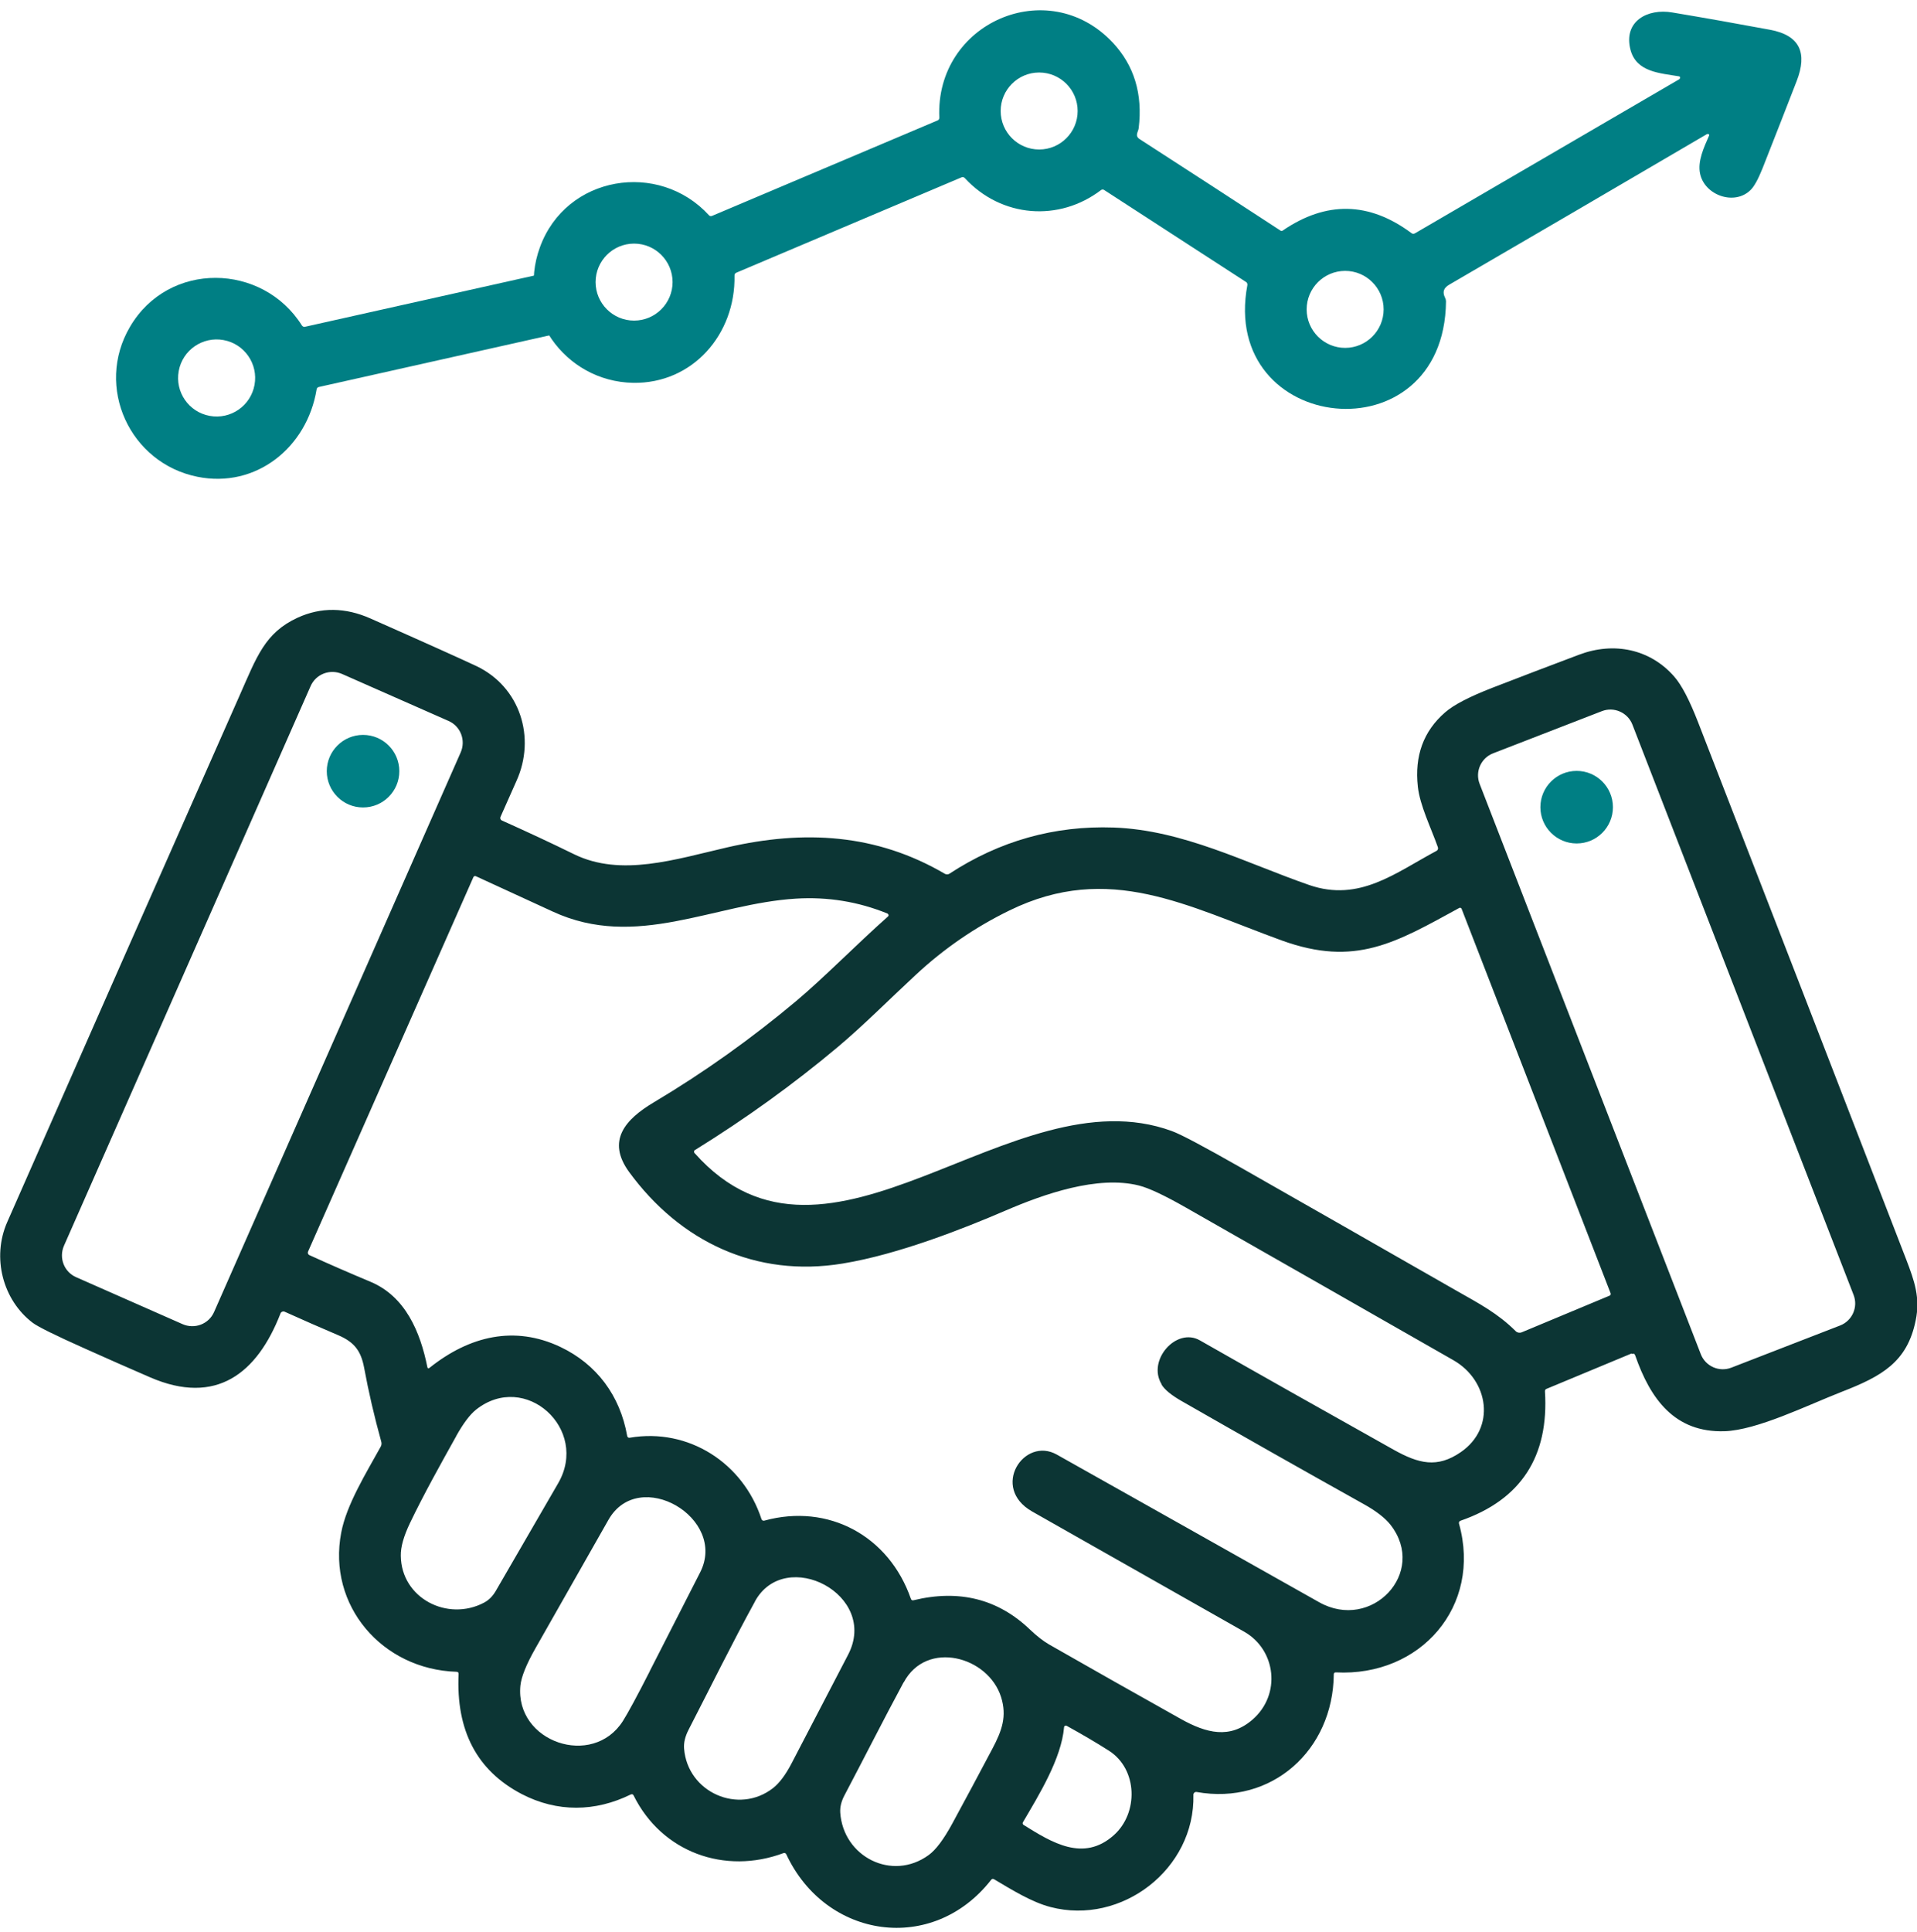 <svg width="130" height="131" viewBox="0 0 130 131" fill="none" xmlns="http://www.w3.org/2000/svg">
<g clip-path="url(#clip0_3788_1035)">
<path d="M110.64 91.766L104.87 94.166C104.8 94.196 104.77 94.246 104.77 94.326C105.05 98.756 103.14 101.686 99.04 103.106C98.96 103.136 98.92 103.216 98.94 103.296C100.51 108.906 96.33 113.686 90.59 113.386C90.5 113.386 90.45 113.426 90.45 113.516C90.4 118.666 86.24 122.406 81.15 121.496C81.05 121.476 80.95 121.546 80.93 121.646C80.93 121.656 80.93 121.666 80.93 121.686C81.05 126.716 76.06 130.556 71.24 129.296C69.97 128.966 68.63 128.136 67.42 127.416C67.34 127.366 67.27 127.376 67.21 127.456C63.25 132.516 56 131.466 53.32 125.716C53.29 125.646 53.21 125.616 53.14 125.636C49.15 127.126 44.88 125.586 42.97 121.736C42.93 121.646 42.86 121.626 42.77 121.666C40.37 122.846 37.79 122.886 35.38 121.636C32.34 120.046 30.92 117.336 31.1 113.496C31.1 113.396 31.06 113.346 30.96 113.346C25.91 113.186 22.19 108.846 23.14 103.906C23.5 102.016 24.81 99.906 25.81 98.096C25.88 97.976 25.89 97.856 25.85 97.726C25.39 96.066 25 94.396 24.69 92.716C24.48 91.616 24.05 91.006 22.96 90.536C21.72 90.006 20.5 89.476 19.31 88.936C19.2 88.886 19.07 88.936 19.02 89.046C19.02 89.046 19.02 89.046 19.02 89.056C17.44 93.116 14.66 95.316 10.19 93.386C8.72 92.746 7.25 92.106 5.79 91.446C3.77 90.546 2.58 89.956 2.22 89.686C0.19 88.146 -0.57 85.266 0.49 82.856C5.72 70.966 10.97 59.076 16.23 47.196C17.41 44.536 17.95 42.906 20.19 41.876C21.77 41.156 23.42 41.176 25.13 41.936C28.95 43.626 31.34 44.706 32.3 45.156C35.27 46.566 36.36 50.006 35.02 52.956C34.66 53.756 34.3 54.566 33.94 55.386C33.9 55.476 33.94 55.586 34.03 55.626C35.68 56.366 37.32 57.126 38.95 57.926C42.13 59.466 45.78 58.266 49.34 57.446C54.53 56.256 59.42 56.516 64.08 59.246C64.17 59.296 64.28 59.296 64.37 59.246C67.79 57.006 71.51 55.966 75.52 56.106C80.23 56.276 84.44 58.496 88.79 60.006C92.19 61.176 94.63 59.176 97.42 57.686C97.51 57.636 97.54 57.536 97.51 57.446C97.04 56.116 96.29 54.616 96.15 53.336C95.92 51.246 96.53 49.576 97.99 48.306C98.58 47.786 99.65 47.236 101.19 46.636C103.15 45.876 105.12 45.126 107.09 44.386C109.45 43.496 111.91 44.006 113.54 45.876C114.04 46.446 114.57 47.466 115.15 48.956C119.87 61.096 124.57 73.246 129.27 85.396C129.83 86.856 130.23 87.996 129.91 89.526C129.34 92.346 127.62 93.306 124.89 94.366C122.54 95.286 119.15 96.966 116.94 97.036C113.57 97.136 111.92 94.856 110.89 91.896C110.85 91.786 110.78 91.746 110.66 91.796L110.64 91.766ZM31.24 51.016C31.6 50.196 31.24 49.236 30.41 48.876L23.2 45.696C22.38 45.336 21.42 45.696 21.06 46.526L4.34 84.456C3.98 85.276 4.34 86.236 5.17 86.596L12.38 89.776C13.2 90.136 14.16 89.776 14.52 88.946L31.24 51.016ZM110.7 49.126C110.38 48.306 109.45 47.896 108.63 48.216L101.25 51.076C100.43 51.396 100.02 52.326 100.34 53.146L115.34 91.816C115.66 92.636 116.59 93.046 117.41 92.726L124.79 89.866C125.61 89.546 126.02 88.616 125.7 87.796L110.7 49.126ZM78.77 93.846C77.78 92.216 79.78 89.966 81.37 90.876C85.74 93.366 90.13 95.836 94.52 98.296C96.21 99.236 97.46 99.556 99.06 98.456C101.46 96.806 100.96 93.596 98.57 92.226C92.52 88.766 86.46 85.316 80.41 81.866C78.97 81.046 77.91 80.546 77.23 80.376C74.43 79.676 70.79 80.956 68.19 82.076C65.4 83.276 60.94 85.046 57.15 85.666C51.26 86.636 46.12 84.186 42.66 79.456C41.11 77.326 42.41 75.886 44.34 74.736C47.75 72.706 50.97 70.406 54.01 67.856C55.9 66.266 58.11 64.006 60.22 62.136C60.27 62.096 60.27 62.016 60.22 61.966C60.21 61.956 60.19 61.946 60.18 61.936C58.19 61.126 56.12 60.796 53.98 60.926C48.4 61.266 43.14 64.416 37.49 61.806C35.76 61.006 34.02 60.206 32.27 59.406C32.2 59.376 32.13 59.406 32.1 59.476L20.89 84.856C20.85 84.946 20.89 85.056 20.98 85.096C22.34 85.716 23.72 86.316 25.13 86.906C27.49 87.896 28.5 90.296 28.98 92.686C29 92.786 29.05 92.796 29.13 92.736C31.85 90.566 34.9 89.856 37.99 91.316C40.48 92.496 42.05 94.636 42.53 97.346C42.55 97.446 42.61 97.496 42.71 97.476C46.7 96.796 50.4 99.196 51.64 102.996C51.67 103.076 51.75 103.126 51.84 103.096C56.18 101.906 60.29 104.136 61.77 108.396C61.8 108.486 61.86 108.516 61.95 108.496C65.04 107.746 67.68 108.406 69.85 110.486C70.31 110.926 70.74 111.256 71.13 111.486C74.11 113.186 77.09 114.876 80.08 116.546C81.82 117.516 83.4 117.916 84.93 116.596C86.9 114.896 86.54 111.856 84.37 110.626C79.58 107.916 74.78 105.196 69.99 102.476C67.15 100.856 69.44 97.376 71.66 98.616C77.59 101.946 83.52 105.286 89.45 108.626C93.01 110.636 96.82 106.626 94.3 103.386C93.94 102.926 93.33 102.446 92.46 101.966C88.34 99.666 84.23 97.336 80.14 94.996C79.44 94.596 78.97 94.216 78.76 93.856L78.77 93.846ZM47.14 77.956C47.07 77.996 47.04 78.096 47.09 78.166C47.09 78.166 47.09 78.176 47.11 78.186C56.18 88.386 68.58 72.686 79.47 76.686C80.08 76.906 81.62 77.726 84.1 79.136C89 81.926 93.91 84.726 98.8 87.526C100.28 88.366 101.58 89.046 102.79 90.256C102.89 90.356 103.05 90.386 103.18 90.336L109.15 87.846C109.22 87.816 109.25 87.746 109.22 87.676L99.11 61.596C99.11 61.596 99.04 61.526 98.99 61.546C98.99 61.546 98.99 61.546 98.98 61.546C94.63 63.926 91.91 65.566 86.93 63.766C80.51 61.436 75.21 58.426 68.46 61.726C66.12 62.866 64 64.326 62.1 66.096C60.33 67.736 58.5 69.576 56.79 71.006C53.82 73.496 50.61 75.816 47.14 77.966V77.956ZM30.94 97.366C29.87 99.286 28.75 101.286 27.8 103.266C27.38 104.146 27.17 104.876 27.18 105.476C27.21 108.366 30.36 109.966 32.83 108.656C33.15 108.486 33.41 108.226 33.62 107.866C35.03 105.426 36.44 102.996 37.85 100.566C39.98 96.896 35.62 92.926 32.28 95.576C31.87 95.906 31.42 96.496 30.93 97.376L30.94 97.366ZM44.06 113.306C45.2 111.076 46.34 108.836 47.48 106.606C49.36 102.926 43.33 99.396 41.26 103.046C39.61 105.946 37.96 108.856 36.31 111.756C35.69 112.846 35.35 113.696 35.29 114.286C34.92 118.116 40.19 119.906 42.24 116.686C42.58 116.146 43.19 115.026 44.06 113.316V113.306ZM51.2 108.576C49.63 111.436 48.18 114.396 46.69 117.286C46.46 117.736 46.36 118.156 46.39 118.546C46.62 121.526 50.09 123.056 52.43 121.226C52.86 120.886 53.28 120.326 53.69 119.536C54.96 117.086 56.23 114.646 57.51 112.196C59.64 108.126 53.26 104.836 51.2 108.566V108.576ZM61.28 114.056C59.91 116.596 58.61 119.176 57.26 121.736C57.05 122.136 56.96 122.516 56.98 122.886C57.18 125.886 60.49 127.576 62.97 125.776C63.46 125.426 64 124.706 64.59 123.616C65.5 121.946 66.4 120.256 67.29 118.576C67.96 117.316 68.29 116.356 67.89 115.066C67.02 112.296 62.84 111.166 61.29 114.056H61.28ZM72.16 117.096C71.98 119.236 70.45 121.706 69.37 123.546C69.33 123.606 69.35 123.686 69.41 123.726C71.32 124.916 73.47 126.266 75.53 124.426C77.21 122.936 77.17 119.956 75.2 118.696C74.34 118.146 73.38 117.586 72.33 117.006C72.27 116.976 72.2 117.006 72.17 117.056C72.17 117.066 72.16 117.086 72.16 117.106V117.096Z" fill="#0C3534"/>
<path d="M24.62 54.746C25.979 54.746 27.08 53.645 27.08 52.286C27.08 50.927 25.979 49.826 24.62 49.826C23.262 49.826 22.16 50.927 22.16 52.286C22.16 53.645 23.262 54.746 24.62 54.746Z" fill="#007F84"/>
<path d="M106.92 57.186C108.279 57.186 109.38 56.085 109.38 54.726C109.38 53.367 108.279 52.266 106.92 52.266C105.561 52.266 104.46 53.367 104.46 54.726C104.46 56.085 105.561 57.186 106.92 57.186Z" fill="#007F84"/>
<path d="M115.75 9.096C109.94 12.506 104.11 15.906 98.27 19.306C97.88 19.536 97.81 19.816 98 20.196C98.04 20.276 98.06 20.356 98.06 20.436C97.94 31.126 82.69 29.456 84.59 19.326C84.6 19.246 84.57 19.166 84.51 19.126L74.87 12.876C74.81 12.836 74.73 12.846 74.68 12.876C71.83 15.056 67.91 14.766 65.43 12.076C65.36 12.006 65.29 11.986 65.2 12.026L49.94 18.486C49.85 18.526 49.81 18.586 49.81 18.676C49.89 22.666 46.97 26.026 42.93 25.956C38.27 25.866 34.99 21.226 36.61 16.776C38.38 11.886 44.68 10.876 48.08 14.596C48.13 14.656 48.21 14.666 48.29 14.636L63.58 8.166C63.66 8.136 63.7 8.066 63.7 7.976C63.41 1.556 71.06 -1.794 75.46 2.886C76.91 4.436 77.5 6.366 77.22 8.686C77.19 8.946 76.93 9.206 77.29 9.436C80.48 11.496 83.66 13.556 86.84 15.636C86.88 15.666 86.94 15.666 86.98 15.636C89.93 13.616 92.84 13.666 95.72 15.806C95.8 15.866 95.87 15.866 95.96 15.816L113.89 5.366C113.89 5.366 113.96 5.276 113.93 5.226C113.91 5.196 113.89 5.176 113.86 5.176C112.57 4.956 110.97 4.896 110.57 3.376C110.07 1.436 111.73 0.556 113.41 0.846C115.62 1.216 117.82 1.606 120.02 2.016C122.09 2.396 122.57 3.616 121.84 5.496C121.07 7.476 120.3 9.456 119.52 11.426C119.23 12.146 118.97 12.626 118.72 12.876C117.63 13.966 115.6 13.246 115.29 11.776C115.11 10.926 115.55 9.996 115.9 9.196C115.92 9.156 115.9 9.106 115.86 9.086C115.84 9.086 115.81 9.086 115.79 9.086L115.75 9.096ZM73.08 7.526C73.08 6.086 71.91 4.916 70.47 4.916C69.03 4.916 67.86 6.086 67.86 7.526C67.86 8.966 69.03 10.136 70.47 10.136C71.91 10.136 73.08 8.966 73.08 7.526ZM45.61 19.126C45.61 17.686 44.44 16.516 43 16.516C41.56 16.516 40.39 17.686 40.39 19.126C40.39 20.566 41.56 21.736 43 21.736C44.44 21.736 45.61 20.566 45.61 19.126ZM93.83 20.976C93.83 19.536 92.66 18.366 91.22 18.366C89.78 18.366 88.61 19.536 88.61 20.976C88.61 22.416 89.78 23.586 91.22 23.586C92.66 23.586 93.83 22.416 93.83 20.976Z" fill="#007F84"/>
<path d="M37.03 18.366C37.02 18.456 36.97 18.516 36.88 18.536L20.68 22.156C20.6 22.176 20.53 22.136 20.48 22.076C17.81 17.816 11.43 17.676 8.81 22.166C6.42 26.246 8.81 31.406 13.39 32.326C17.36 33.126 20.82 30.346 21.47 26.406C21.48 26.316 21.54 26.256 21.63 26.236L37.8 22.616C37.89 22.596 37.97 22.616 38.02 22.706L37.03 18.366ZM14.22 28.196C12.8 27.936 11.86 26.576 12.12 25.156C12.38 23.736 13.74 22.796 15.16 23.056C16.58 23.316 17.52 24.676 17.26 26.096C17 27.516 15.64 28.456 14.22 28.196Z" fill="#007F84"/>
</g>
<defs>
<clipPath id="clip0_3788_1035">
<rect width="130" height="130" fill="white" transform="translate(0 0.706)"/>
</clipPath>
</defs>
</svg>
